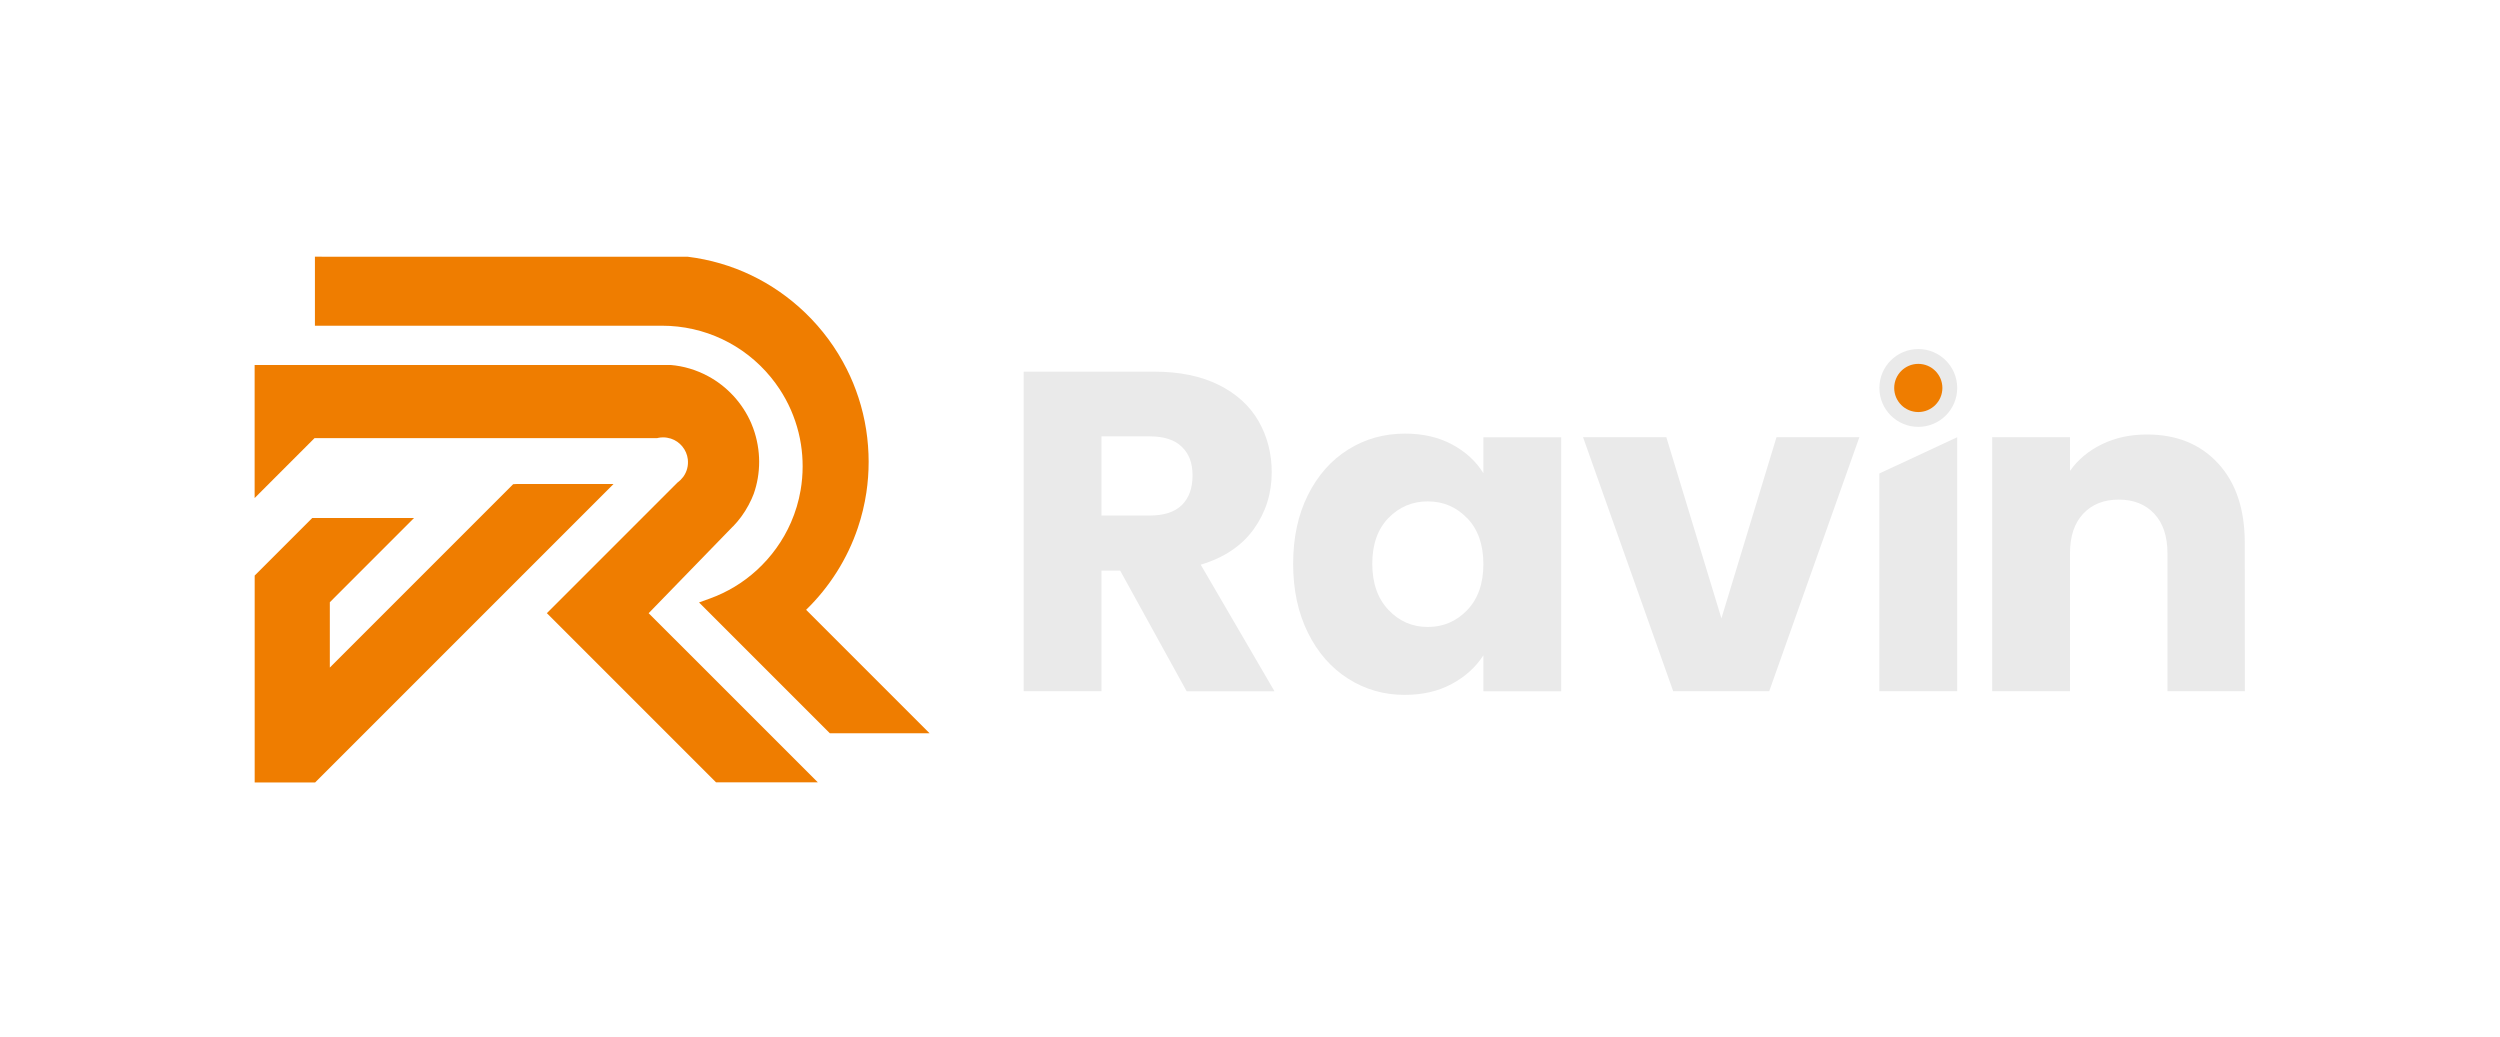<?xml version="1.0" encoding="UTF-8"?>
<svg id="Layer_2" data-name="Layer 2" xmlns="http://www.w3.org/2000/svg" viewBox="0 0 590.46 244.96">
  <defs>
    <style>
      .cls-1 {
        fill: none;
      }

      .cls-2 {
        fill: #ef7d00;
      }

      .cls-3 {
        fill: #eaeaea;
      }
    </style>
  </defs>
  <g id="Layer_1-2" data-name="Layer 1">
    <g>
      <g>
        <g>
          <path class="cls-2" d="M190.39,144.03c5.55-5.4,9.76-12.06,12.22-19.37.92-2.72,1.59-5.52,2.01-8.32.36-2.39.54-4.83.54-7.28s-.2-5.12-.59-7.6c-.4-2.57-1.01-5.1-1.8-7.52-.75-2.31-1.68-4.59-2.79-6.78-2.48-4.93-5.76-9.39-9.77-13.26-7.66-7.37-17.26-11.96-27.77-13.26h-.11s-87.95-.01-87.95-.01v16.3h81.99c9.97,0,19.33,4.42,25.67,12.14.75.91,1.44,1.86,2.07,2.81,2.08,3.15,3.59,6.61,4.5,10.28.23.93.42,1.86.56,2.79.27,1.71.4,3.46.4,5.18,0,1.89-.16,3.79-.48,5.65-.45,2.64-1.22,5.2-2.28,7.62-1.85,4.26-4.66,8.16-8.11,11.3-3.23,2.94-6.93,5.17-11,6.65l-2.6.94,30.89,30.89h23.55l-29.15-29.15Z"/>
          <path class="cls-2" d="M173.1,124.37c1.46-1.51,2.71-3.21,3.69-5.06.49-.93.96-1.91,1.22-2.65.86-2.43,1.29-4.99,1.29-7.6s-.48-5.4-1.41-7.93c-.14-.4-.3-.79-.46-1.17-2.05-4.74-5.69-8.7-10.24-11.14-2.75-1.47-5.71-2.36-8.81-2.62h-.07s-98.17,0-98.17,0v31.43l14.15-14.15h80.93s.17-.05.17-.05c.39-.08.8-.13,1.21-.13.62,0,1.24.1,1.85.29,2.15.69,3.74,2.64,4,4.88.17,1.5-.2,2.94-1.06,4.13l-.09.11c-.33.44-.72.83-1.16,1.16l-.12.09-.85.85-23.26,23.26-6.75,6.75,39.96,39.96h24.04l-30.25-30.25-9.71-9.7,19.89-20.48Z"/>
          <polygon class="cls-2" points="121.97 114.32 121.2 114.36 77.9 157.67 77.9 142.24 97.79 122.34 73.75 122.34 60.15 135.94 60.15 184.81 74.42 184.81 144.9 114.32 121.97 114.32"/>
        </g>
        <g>
          <path class="cls-3" d="M280.26,163.25l-15.7-28.49h-4.41v28.49h-18.38v-75.47h30.85c5.95,0,11.02,1.04,15.21,3.12,4.19,2.08,7.33,4.93,9.41,8.55,2.08,3.62,3.12,7.65,3.12,12.09,0,5.02-1.42,9.5-4.25,13.44-2.83,3.94-7.01,6.74-12.52,8.39l17.42,29.89h-20.75ZM260.15,121.76h11.4c3.37,0,5.89-.82,7.58-2.47,1.68-1.65,2.53-3.98,2.53-6.99s-.84-5.12-2.53-6.77c-1.68-1.65-4.21-2.47-7.58-2.47h-11.4v18.71Z"/>
          <path class="cls-3" d="M308.91,116.92c2.33-4.66,5.5-8.24,9.51-10.75,4.01-2.51,8.49-3.76,13.44-3.76,4.23,0,7.94.86,11.13,2.58,3.19,1.72,5.64,3.98,7.36,6.77v-8.49h18.38v59.99h-18.38v-8.49c-1.79,2.8-4.28,5.05-7.47,6.77-3.19,1.72-6.9,2.58-11.13,2.58-4.88,0-9.32-1.27-13.33-3.82-4.01-2.54-7.19-6.16-9.51-10.86-2.33-4.69-3.49-10.12-3.49-16.29s1.16-11.57,3.49-16.23ZM346.53,122.4c-2.54-2.65-5.64-3.98-9.3-3.98s-6.76,1.31-9.3,3.92c-2.54,2.62-3.82,6.22-3.82,10.8s1.27,8.22,3.82,10.91c2.54,2.69,5.64,4.03,9.3,4.03s6.75-1.33,9.3-3.98c2.54-2.65,3.82-6.27,3.82-10.86s-1.27-8.21-3.82-10.86Z"/>
          <path class="cls-3" d="M406.57,146.05l13.01-42.79h19.57l-21.29,59.99h-22.68l-21.29-59.99h19.67l13.01,42.79Z"/>
          <polygon class="cls-3" points="462.26 103.27 462.26 163.25 443.87 163.25 443.87 111.83 462.26 103.27"/>
          <path class="cls-3" d="M530.2,163.25h-18.28v-32.57c0-4.01-1.04-7.13-3.12-9.35-2.08-2.22-4.87-3.33-8.39-3.33s-6.31,1.11-8.39,3.33c-2.08,2.22-3.12,5.34-3.12,9.35v32.57h-18.38v-59.99h18.38v7.96c1.86-2.65,4.37-4.75,7.53-6.29,3.15-1.54,6.7-2.31,10.64-2.31,7.02,0,12.63,2.28,16.82,6.83,4.19,4.55,6.29,10.8,6.29,18.76"/>
          <circle class="cls-3" cx="453.07" cy="91.63" r="9.19"/>
          <circle class="cls-2" cx="453.07" cy="91.63" r="5.69"/>
        </g>
      </g>
      <rect class="cls-1" width="590.46" height="244.96"/>
    </g>
  </g>
</svg>